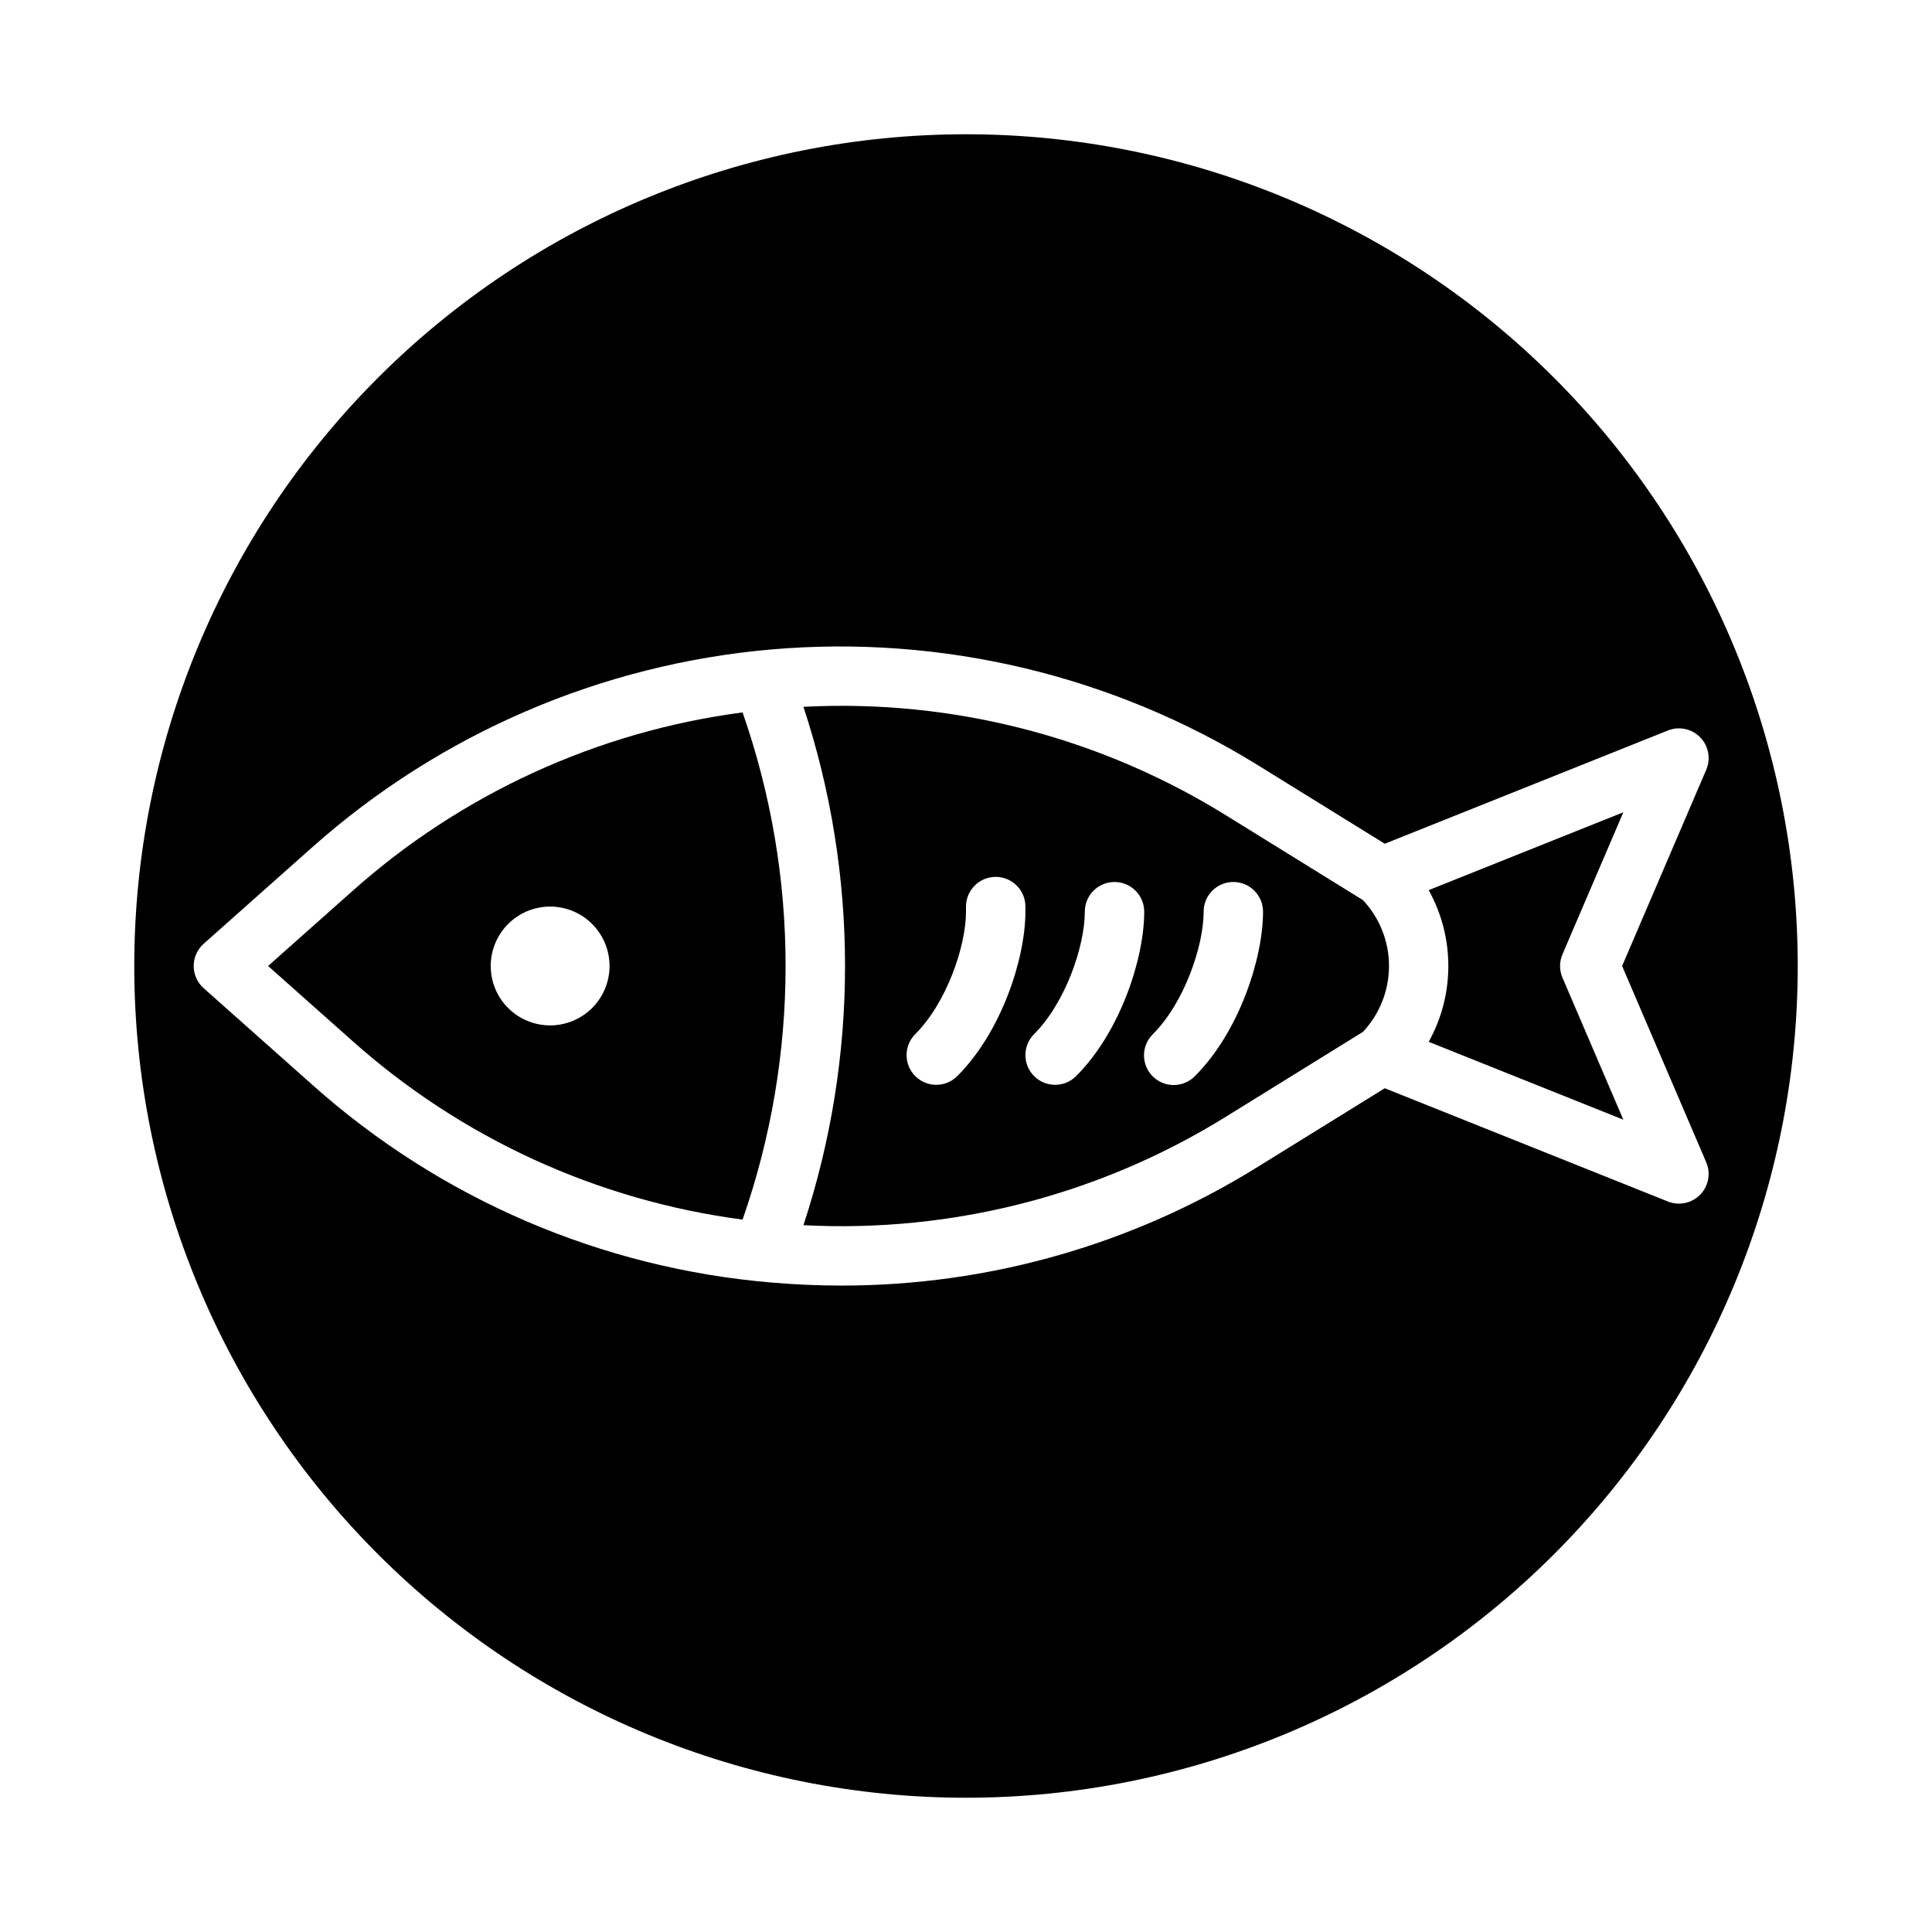 <?xml version="1.0" encoding="UTF-8"?>
<!-- Uploaded to: ICON Repo, www.svgrepo.com, Generator: ICON Repo Mixer Tools -->
<svg fill="#000000" width="800px" height="800px" version="1.1" viewBox="144 144 512 512" xmlns="http://www.w3.org/2000/svg">
 <g>
  <path d="m558.07 396.9 16.133-37.637-51.582 20.633c6.938 12.504 6.938 27.703 0 40.207l51.582 20.633-16.129-37.637h-0.004c-0.848-1.98-0.848-4.219 0-6.199z"/>
  <path d="m469.16 360.23c-33.574-20.895-72.75-30.988-112.24-28.914 14.699 44.609 14.699 92.758 0 137.37 39.492 2.07 78.668-8.023 112.24-28.918l36.047-22.316c4.426-4.734 6.891-10.973 6.891-17.453 0-6.481-2.465-12.719-6.891-17.453zm-77.035 71.258c-3.184-0.004-6.051-1.918-7.269-4.859s-0.547-6.328 1.703-8.578c8.301-8.305 13.441-23.305 13.441-32.445v-1.352c0-4.348 3.523-7.871 7.871-7.871s7.871 3.523 7.871 7.871v1.352c0 12.375-6.324 31.852-18.051 43.574-1.473 1.48-3.477 2.309-5.566 2.309zm31.488 0c-3.184-0.004-6.051-1.918-7.269-4.859s-0.547-6.328 1.703-8.578c8.301-8.305 13.441-23.305 13.441-32.445 0-4.348 3.523-7.871 7.871-7.871s7.871 3.523 7.871 7.871c0 12.375-6.324 31.852-18.051 43.574-1.473 1.48-3.477 2.309-5.566 2.309zm37.055-2.305v-0.004c-1.469 1.504-3.481 2.356-5.582 2.367-2.106 0.016-4.125-0.816-5.613-2.305-1.484-1.484-2.316-3.504-2.305-5.609 0.012-2.102 0.863-4.113 2.367-5.582 8.301-8.305 13.441-23.305 13.441-32.445 0-4.348 3.523-7.871 7.871-7.871s7.871 3.523 7.871 7.871c0 12.375-6.324 31.852-18.051 43.574z"/>
  <path d="m555.86 244.14c-41.336-41.336-97.398-64.559-155.86-64.559-58.461 0-114.52 23.223-155.86 64.559s-64.559 97.398-64.559 155.86c0 58.457 23.223 114.52 64.559 155.86 41.336 41.336 97.398 64.559 155.86 64.559 58.457 0 114.52-23.223 155.86-64.559 41.336-41.336 64.559-97.398 64.559-155.86 0-58.461-23.223-114.52-64.559-155.86zm38.703 216.46h0.004c-2.227 2.281-5.606 2.996-8.562 1.809l-75.031-30.012-33.527 20.754h0.004c-33.148 20.633-71.414 31.559-110.46 31.539-6.129 0-12.285-0.266-18.461-0.801v0.004c-45.188-3.797-87.918-22.184-121.74-52.391l-28.82-25.621c-1.68-1.496-2.644-3.637-2.644-5.883 0-2.25 0.965-4.391 2.644-5.887l28.824-25.621-0.004 0.004c33.883-30.117 76.578-48.488 121.74-52.391 45.164-3.898 90.379 6.883 128.92 30.742l33.527 20.754 75.031-30.012c2.957-1.184 6.332-0.469 8.559 1.809 2.223 2.281 2.856 5.672 1.602 8.598l-22.293 52.004 22.285 52.004h0.004c1.254 2.922 0.625 6.316-1.598 8.598z"/>
  <path d="m237.25 380.26-22.203 19.738 22.203 19.734c28.957 25.871 65.039 42.414 103.54 47.473 15.199-43.516 15.199-90.895 0-134.41-38.5 5.059-74.582 21.598-103.54 47.465zm52.539 35.48c-4.176 0-8.18-1.66-11.133-4.609-2.953-2.953-4.609-6.957-4.609-11.133s1.656-8.18 4.609-11.133c2.953-2.953 6.957-4.613 11.133-4.613 4.176 0 8.18 1.66 11.133 4.613 2.953 2.953 4.613 6.957 4.613 11.133s-1.66 8.18-4.613 11.133c-2.953 2.949-6.957 4.609-11.133 4.609z"/>
 </g>
</svg>
